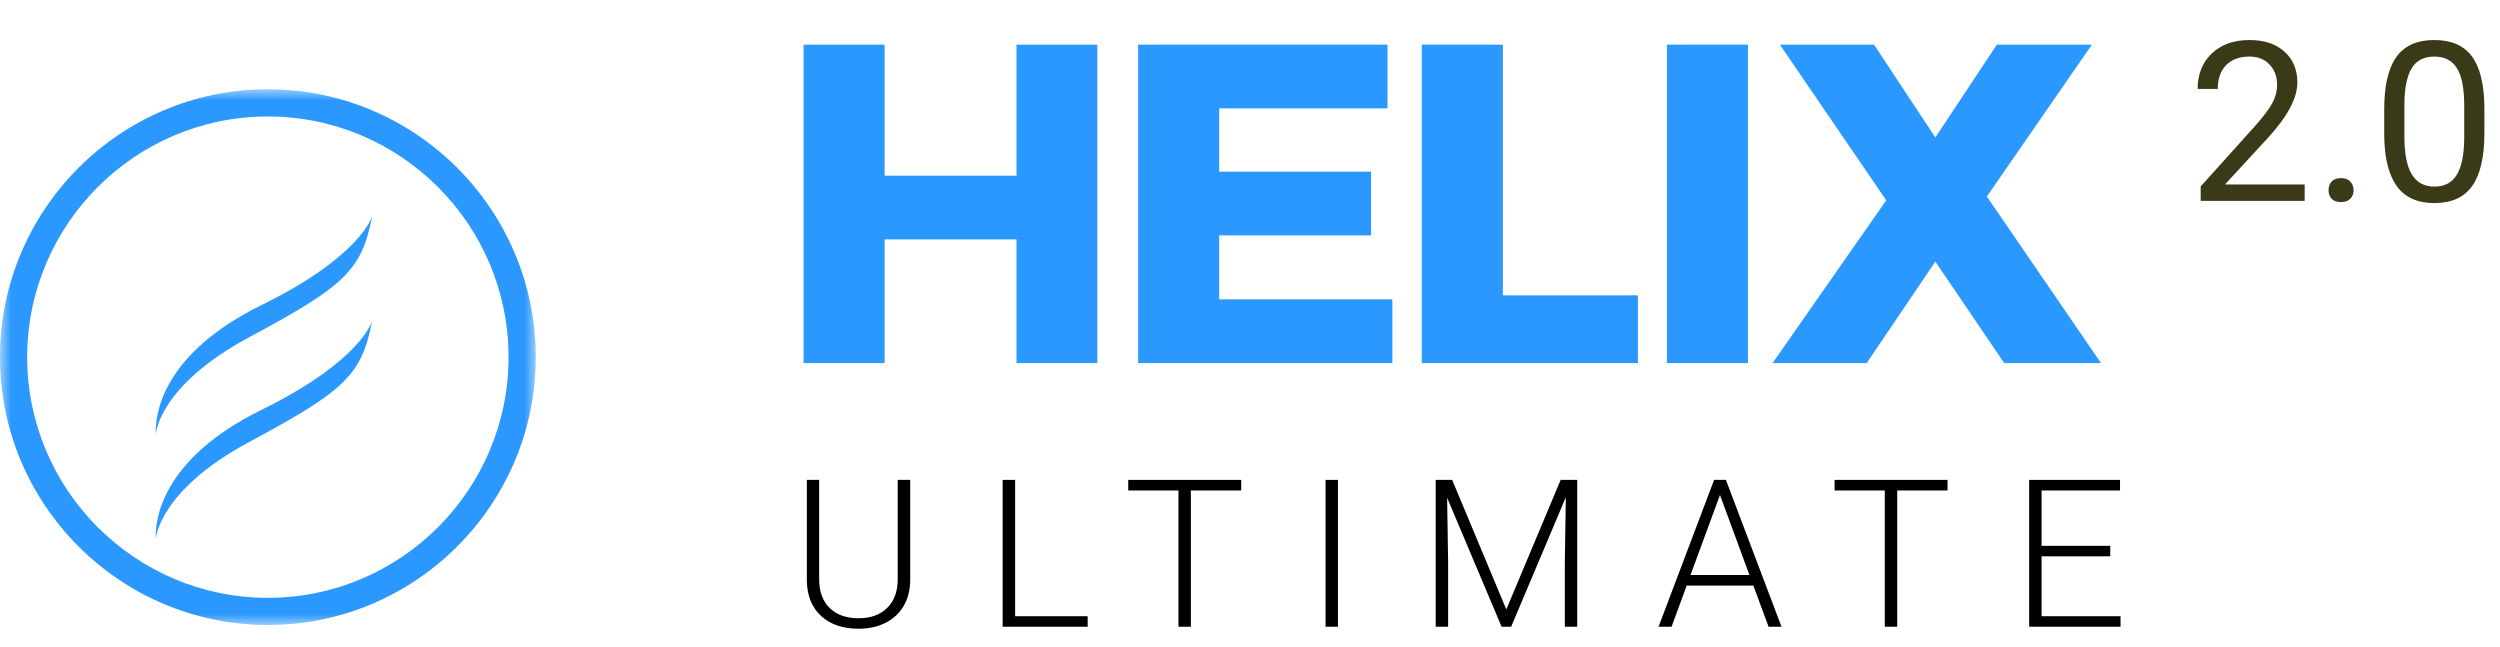 <svg width="112" height="29" viewBox="0 0 112 29" fill="none" xmlns="http://www.w3.org/2000/svg">
<path d="M103.249 9H98.591V8.351L101.052 5.616C101.416 5.203 101.667 4.868 101.804 4.61C101.944 4.35 102.014 4.081 102.014 3.805C102.014 3.434 101.901 3.129 101.677 2.892C101.452 2.654 101.153 2.535 100.778 2.535C100.329 2.535 99.979 2.664 99.728 2.921C99.481 3.175 99.357 3.53 99.357 3.985H98.454C98.454 3.331 98.664 2.802 99.084 2.398C99.507 1.995 100.072 1.793 100.778 1.793C101.439 1.793 101.962 1.967 102.346 2.315C102.73 2.66 102.922 3.121 102.922 3.697C102.922 4.397 102.476 5.23 101.584 6.197L99.68 8.263H103.249V9ZM104.318 8.526C104.318 8.37 104.364 8.24 104.455 8.136C104.549 8.032 104.689 7.979 104.875 7.979C105.061 7.979 105.201 8.032 105.295 8.136C105.393 8.24 105.441 8.37 105.441 8.526C105.441 8.676 105.393 8.801 105.295 8.902C105.201 9.003 105.061 9.054 104.875 9.054C104.689 9.054 104.549 9.003 104.455 8.902C104.364 8.801 104.318 8.676 104.318 8.526ZM111.301 5.968C111.301 7.026 111.12 7.812 110.759 8.326C110.397 8.84 109.833 9.098 109.064 9.098C108.306 9.098 107.744 8.847 107.38 8.346C107.015 7.841 106.826 7.089 106.813 6.09V4.884C106.813 3.839 106.994 3.062 107.355 2.555C107.717 2.047 108.283 1.793 109.055 1.793C109.82 1.793 110.383 2.039 110.744 2.53C111.105 3.019 111.291 3.774 111.301 4.796V5.968ZM110.397 4.732C110.397 3.967 110.29 3.411 110.075 3.062C109.86 2.711 109.52 2.535 109.055 2.535C108.592 2.535 108.256 2.709 108.044 3.058C107.832 3.406 107.723 3.941 107.717 4.664V6.109C107.717 6.878 107.827 7.446 108.049 7.813C108.273 8.178 108.612 8.36 109.064 8.36C109.51 8.36 109.841 8.188 110.056 7.843C110.274 7.498 110.388 6.954 110.397 6.212V4.732Z" fill="#3A3A19"/>
<path fill-rule="evenodd" clip-rule="evenodd" d="M6.978 19.45C6.939 18.636 7.211 15.882 11.71 13.671C16.209 11.461 16.674 9.676 16.674 9.676C16.209 12.12 15.433 12.819 11.167 15.106C7.1 17.288 6.978 19.45 6.978 19.45Z" fill="#2A98FE"/>
<path fill-rule="evenodd" clip-rule="evenodd" d="M6.978 24.143C6.978 24.143 7.1 21.981 11.167 19.799C15.433 17.511 16.209 16.812 16.674 14.369C16.674 14.369 16.209 16.154 11.71 18.364C7.211 20.575 6.939 23.328 6.978 24.143Z" fill="#2A98FE"/>
<mask id="mask0" mask-type="alpha" maskUnits="userSpaceOnUse" x="0" y="4" width="25" height="24">
<path d="M0 4H24.002V28H0V4Z" fill="white"/>
</mask>
<g mask="url(#mask0)">
<path fill-rule="evenodd" clip-rule="evenodd" d="M12.001 28C5.384 28 0 22.617 0 16.001C0 9.383 5.384 3.999 12.001 3.999C18.618 3.999 24.002 9.383 24.002 16.001C24.002 22.617 18.618 28 12.001 28ZM12.001 5.218C6.056 5.218 1.218 10.054 1.218 16.001C1.218 21.945 6.056 26.783 12.001 26.783C17.946 26.783 22.783 21.945 22.783 16.001C22.783 10.054 17.946 5.218 12.001 5.218Z" fill="#2A98FF"/>
</g>
<path fill-rule="evenodd" clip-rule="evenodd" d="M45.54 16.266V10.725H39.631V16.266H36V2.001H39.631V7.87H45.54V2.001H49.161V16.266H45.54Z" fill="#2A98FF"/>
<path fill-rule="evenodd" clip-rule="evenodd" d="M54.618 4.855V7.69H61.423V10.545H54.618V13.411H62.378V16.266H50.988V2H62.16V4.855H54.618Z" fill="#2A98FF"/>
<path fill-rule="evenodd" clip-rule="evenodd" d="M73.378 13.232V16.266H63.697V2H67.329V13.232H73.378Z" fill="#2A98FF"/>
<path fill-rule="evenodd" clip-rule="evenodd" d="M74.678 16.266H78.309V2H74.678V16.266Z" fill="#2A98FF"/>
<path fill-rule="evenodd" clip-rule="evenodd" d="M94.124 16.266H89.787L86.703 11.719L83.628 16.266H79.41L84.504 8.974L79.739 2.001H83.957L86.703 6.158L89.458 2.001H93.716L89.011 8.804L94.124 16.266Z" fill="#2A98FF"/>
<path d="M40.777 21.499V25.99C40.774 26.432 40.676 26.818 40.484 27.146C40.291 27.475 40.018 27.728 39.666 27.905C39.317 28.08 38.914 28.167 38.46 28.167C37.767 28.167 37.211 27.979 36.792 27.603C36.377 27.223 36.161 26.699 36.146 26.03V21.499H36.698V25.949C36.698 26.503 36.856 26.934 37.172 27.241C37.488 27.545 37.917 27.698 38.46 27.698C39.002 27.698 39.429 27.544 39.743 27.237C40.059 26.929 40.217 26.502 40.217 25.953V21.499H40.777Z" fill="black"/>
<path d="M45.478 27.607H48.727V28.077H44.918V21.499H45.478V27.607Z" fill="black"/>
<path d="M55.605 21.973H53.351V28.077H52.795V21.973H50.545V21.499H55.605V21.973Z" fill="black"/>
<path d="M59.94 28.077H59.385V21.499H59.94V28.077Z" fill="black"/>
<path d="M65.057 21.499L67.483 27.304L69.918 21.499H70.659V28.077H70.104V25.212L70.149 22.276L67.7 28.077H67.271L64.831 22.298L64.876 25.194V28.077H64.32V21.499H65.057Z" fill="black"/>
<path d="M78.55 26.234H75.564L74.886 28.077H74.303L76.792 21.499H77.321L79.811 28.077H79.232L78.55 26.234ZM75.735 25.759H78.374L77.055 22.176L75.735 25.759Z" fill="black"/>
<path d="M87.249 21.973H84.995V28.077H84.439V21.973H82.189V21.499H87.249V21.973Z" fill="black"/>
<path d="M94.539 24.923H91.462V27.607H95V28.077H90.906V21.499H94.977V21.973H91.462V24.453H94.539V24.923Z" fill="black"/>
</svg>
